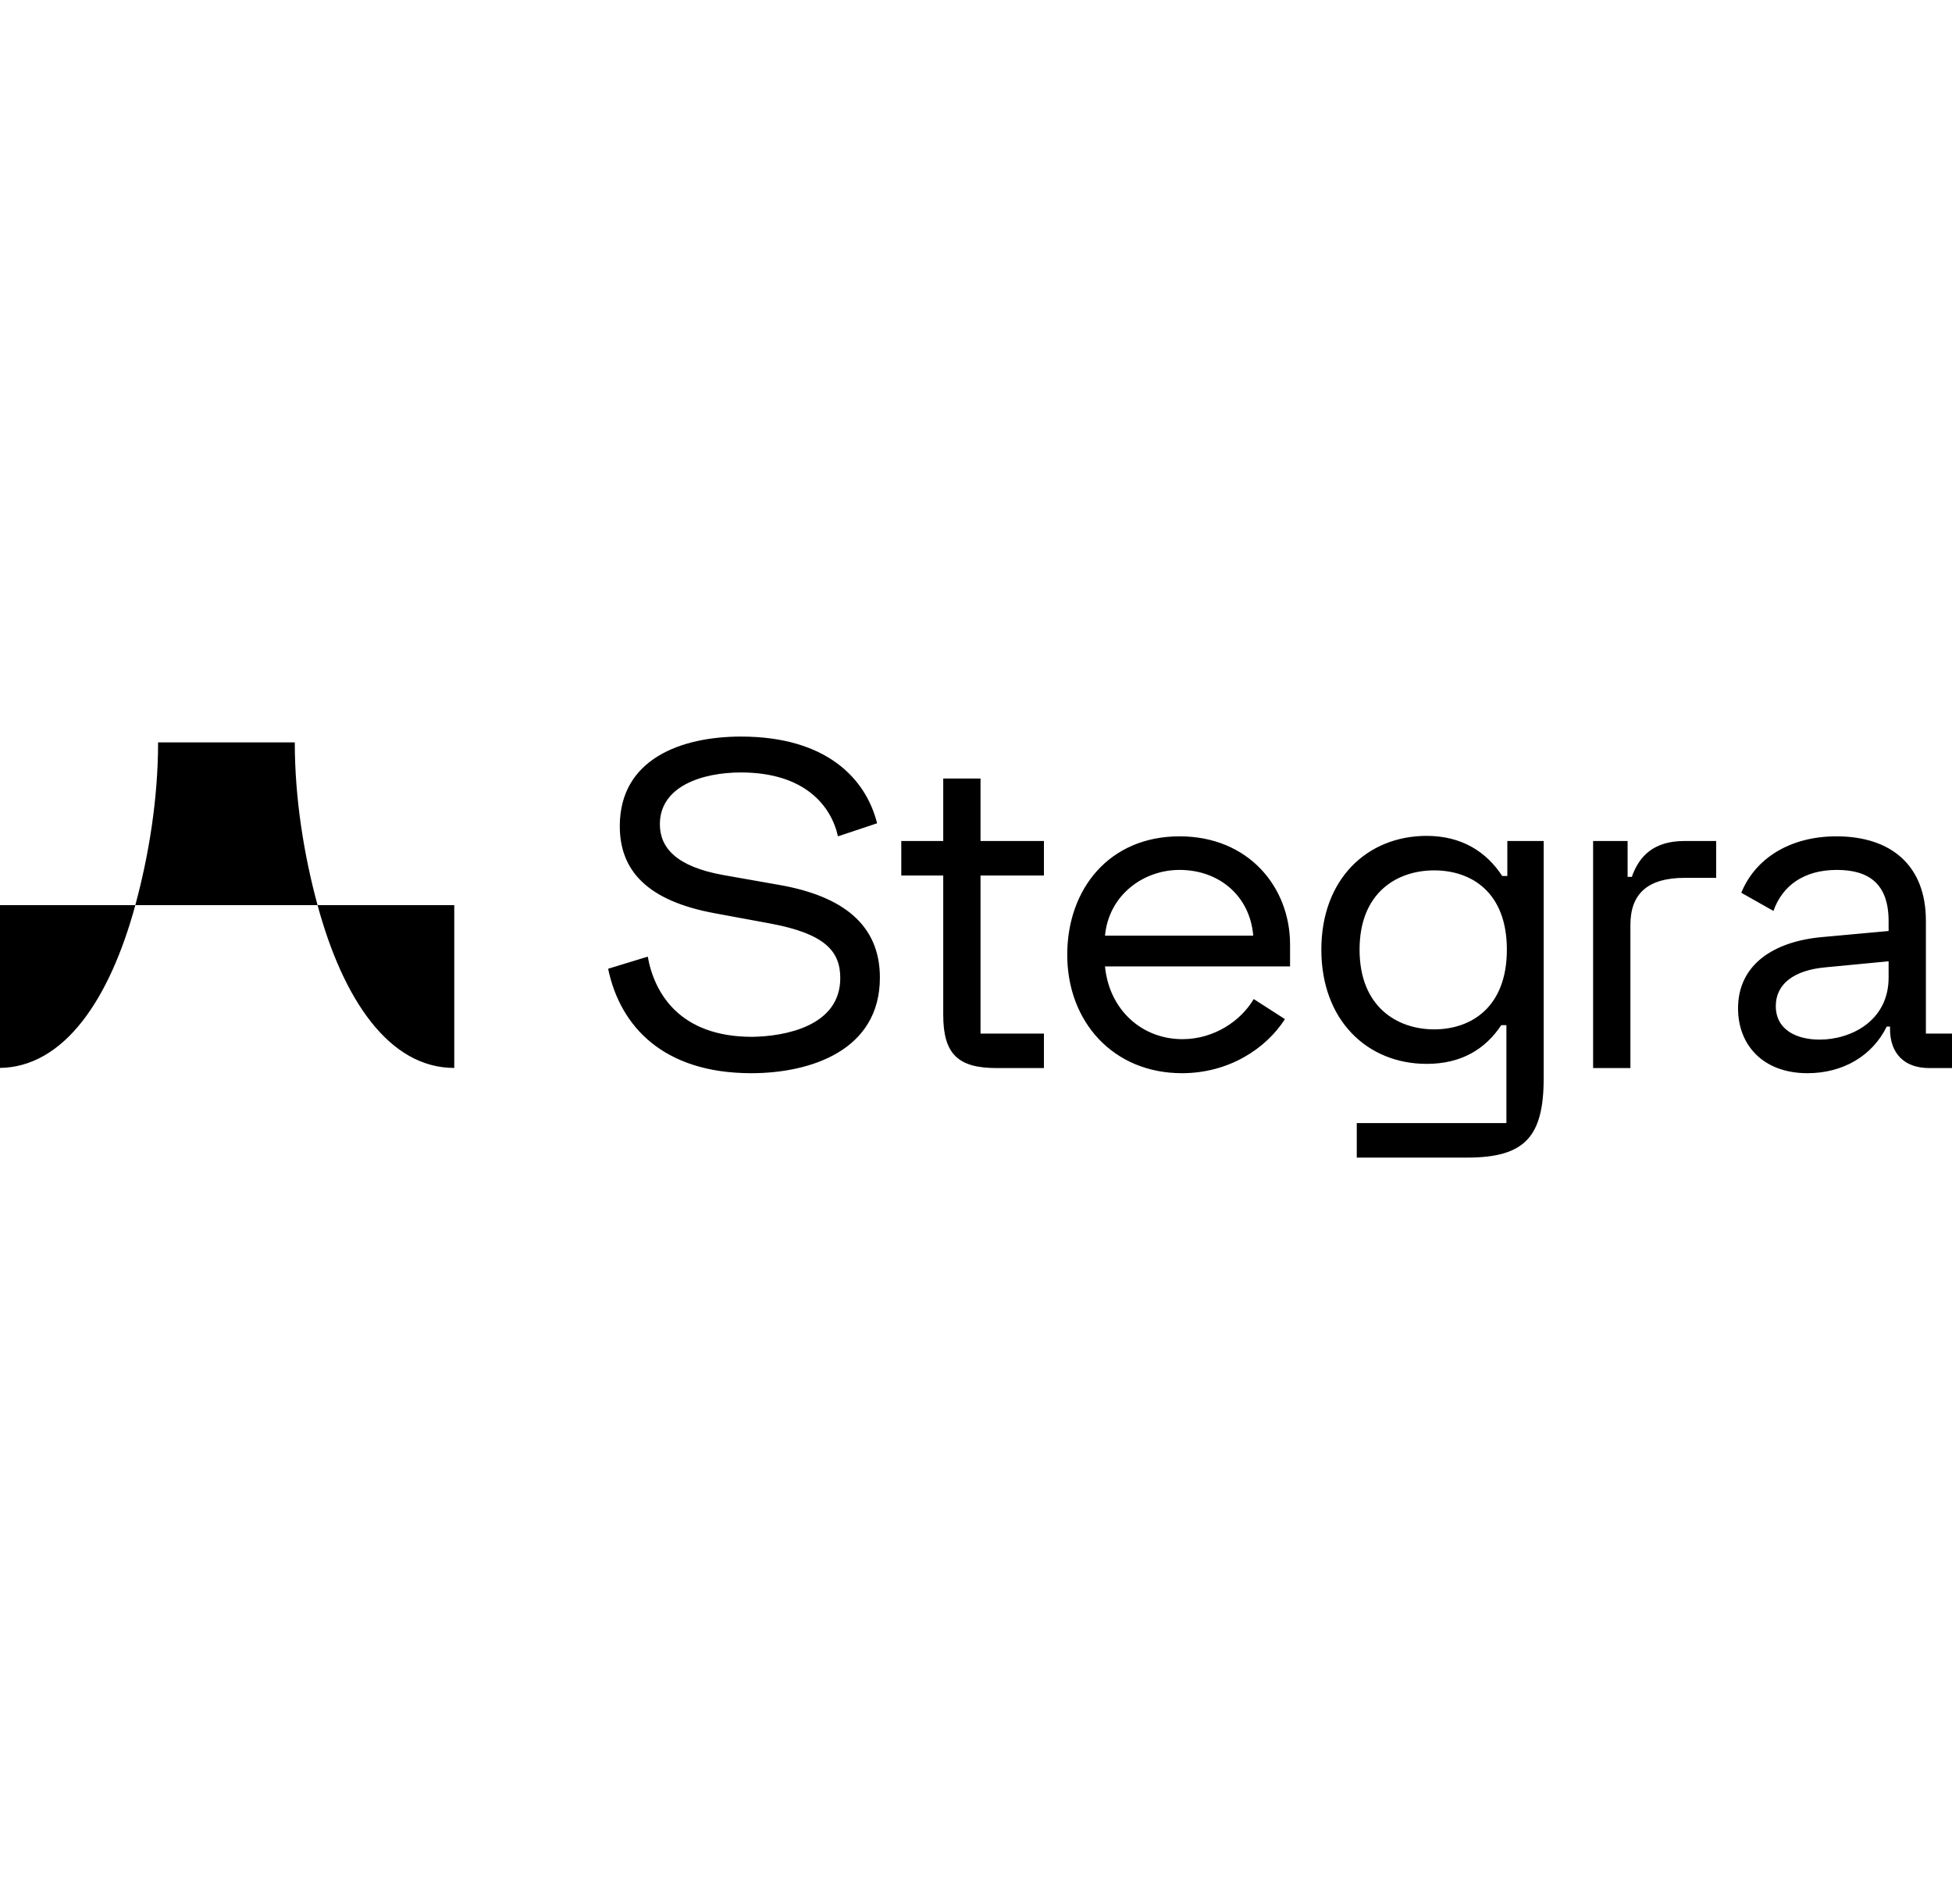 <?xml version="1.0" encoding="UTF-8"?> <svg xmlns="http://www.w3.org/2000/svg" width="120" height="117" viewBox="0 0 120 117" fill="none"><g clip-path="url(#clip0_83_393)"><g clip-path="url(#clip1_83_393)"><path d="M103.554 51.69H105.502V53.954H103.582C101.261 53.954 100.23 54.956 100.23 56.848V65.645H97.937V51.69H100.058V53.896H100.316C100.774 52.607 101.663 51.69 103.554 51.69ZM9.718 45.629C9.718 49.104 9.147 52.578 8.318 55.633H19.522C18.693 52.578 18.122 49.104 18.122 45.629H9.718ZM-0.086 65.638C3.95 65.638 6.76 61.375 8.318 55.633H-0.086V65.638ZM27.926 65.638V55.633H19.522C21.08 61.375 23.889 65.638 27.926 65.638ZM47.873 54.383L44.463 53.782C41.598 53.266 40.566 52.12 40.566 50.658C40.566 48.337 43.145 47.477 45.552 47.477C49.507 47.477 51.112 49.569 51.513 51.403L53.92 50.601C53.232 47.85 50.797 45.271 45.552 45.271C41.884 45.271 38.102 46.646 38.102 50.773C38.102 53.467 39.735 55.358 43.948 56.132L47.358 56.762C50.739 57.392 51.656 58.481 51.656 60.115C51.656 63.066 48.275 63.697 46.24 63.726C41.77 63.726 40.222 61.032 39.821 58.797L37.385 59.542C38.13 63.124 40.824 65.961 46.183 65.961C49.794 65.961 54.092 64.585 54.092 60.086C54.092 56.848 51.828 55.071 47.873 54.383ZM60.278 47.85H57.986V51.69H55.407V53.81H57.986V62.379C57.986 64.757 58.874 65.645 61.253 65.645H64.176V63.525H60.278V53.81H64.176V51.69H60.278L60.278 47.85ZM79.307 58.051V59.398H67.93C68.188 62.063 70.194 63.869 72.687 63.869C74.665 63.869 76.298 62.722 77.072 61.404L78.992 62.637C77.817 64.471 75.524 65.961 72.659 65.961C68.446 65.961 65.609 62.809 65.609 58.682C65.609 54.641 68.188 51.403 72.515 51.403C76.757 51.403 79.307 54.527 79.307 58.051ZM77.043 57.507C76.843 55.071 74.951 53.467 72.515 53.467C70.251 53.467 68.16 55.043 67.93 57.507H77.043ZM92.664 51.69H94.899V66.247C94.899 69.829 93.781 71.148 90.2 71.148H83.408V69.027H92.607V63.009H92.291C91.317 64.471 89.856 65.388 87.706 65.388C84.067 65.388 81.23 62.722 81.23 58.367C81.23 54.011 84.067 51.375 87.706 51.375C89.856 51.375 91.374 52.349 92.349 53.839H92.664V51.69ZM92.635 58.367C92.635 54.813 90.429 53.495 88.165 53.495C85.901 53.495 83.58 54.842 83.58 58.367C83.58 61.892 85.901 63.267 88.165 63.267C90.429 63.267 92.635 61.92 92.635 58.367ZM120.086 63.525V65.645H118.596C117.077 65.645 116.189 64.757 116.189 63.238V63.095H115.988C115.1 64.9 113.294 65.961 111.116 65.961C108.366 65.961 106.847 64.213 106.847 61.977C106.847 59.255 109.082 57.851 112.034 57.593L116.103 57.221V56.619C116.103 54.355 114.928 53.467 112.922 53.467C110.887 53.467 109.569 54.441 109.024 55.988L107.047 54.871C107.907 52.75 110.056 51.403 112.893 51.403C116.275 51.403 118.395 53.209 118.395 56.59V63.525L120.086 63.525ZM116.103 59.083L112.205 59.456C110.314 59.628 109.168 60.459 109.168 61.834C109.168 63.324 110.486 63.897 111.862 63.897C113.781 63.897 116.103 62.751 116.103 60.086V59.083Z" fill="black"></path></g></g><defs><clipPath id="clip0_83_393"><rect width="120" height="116.418" fill="white"></rect></clipPath><clipPath id="clip1_83_393"><rect width="121" height="26.653" fill="white" transform="translate(-0.5 44.883)"></rect></clipPath></defs></svg> 